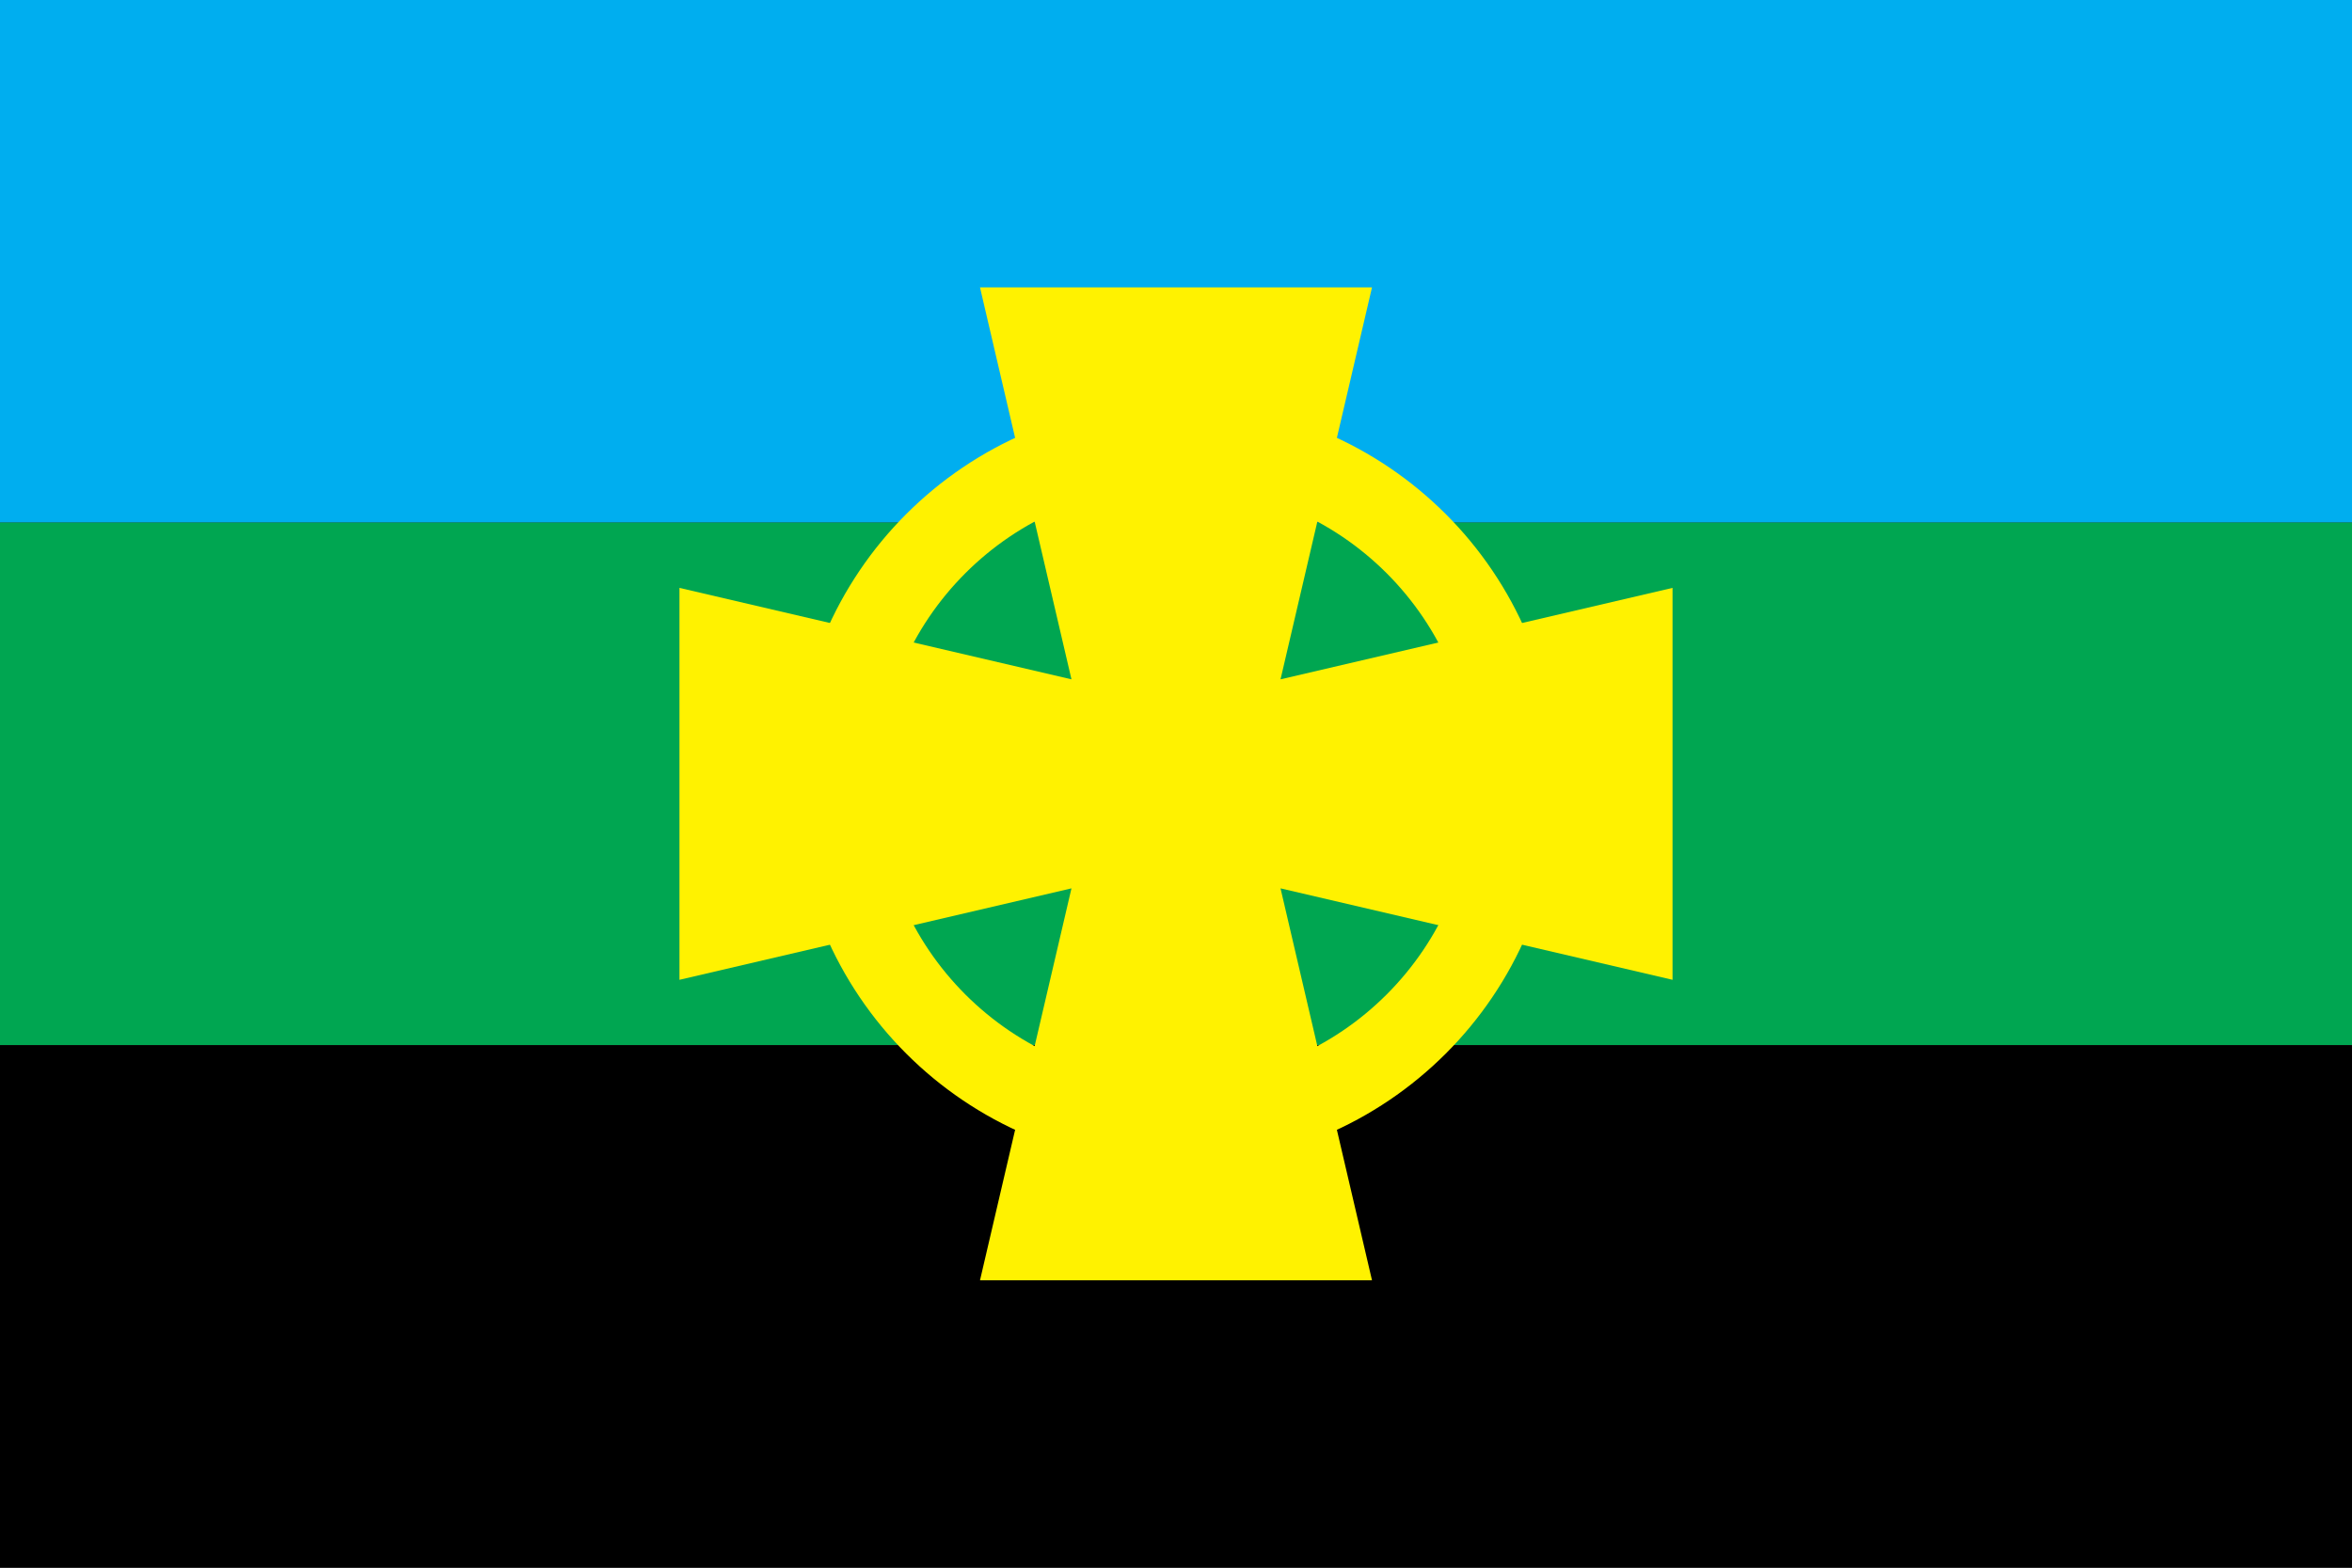 <?xml version="1.0" encoding="UTF-8" standalone="no"?>
<svg version="1.1" width="900" height="600" xmlns="http://www.w3.org/2000/svg">

<rect width="100%" height="100%" fill="#333333" stroke="none"/>

<rect fill="#00aeef" x="0" y="0" width="900" height="200"/>
<rect fill="#00a651" x="0" y="200" width="900" height="200"/>
<rect fill="black" x="0" y="400" width="900" height="200"/>

<circle style="fill:none;stroke:#fff200;stroke-width:32px" cx="450" cy="300" r="130"/>
<path fill="#fff200" d="m 490,260 
	l 35,-150 h -150 l 35,150 	l -150,-35 v 150 l 150,-35 
	l -35,150 h 150 l -35,-150 	l 150,35 v -150 l -150,35 	z"/>

</svg>
